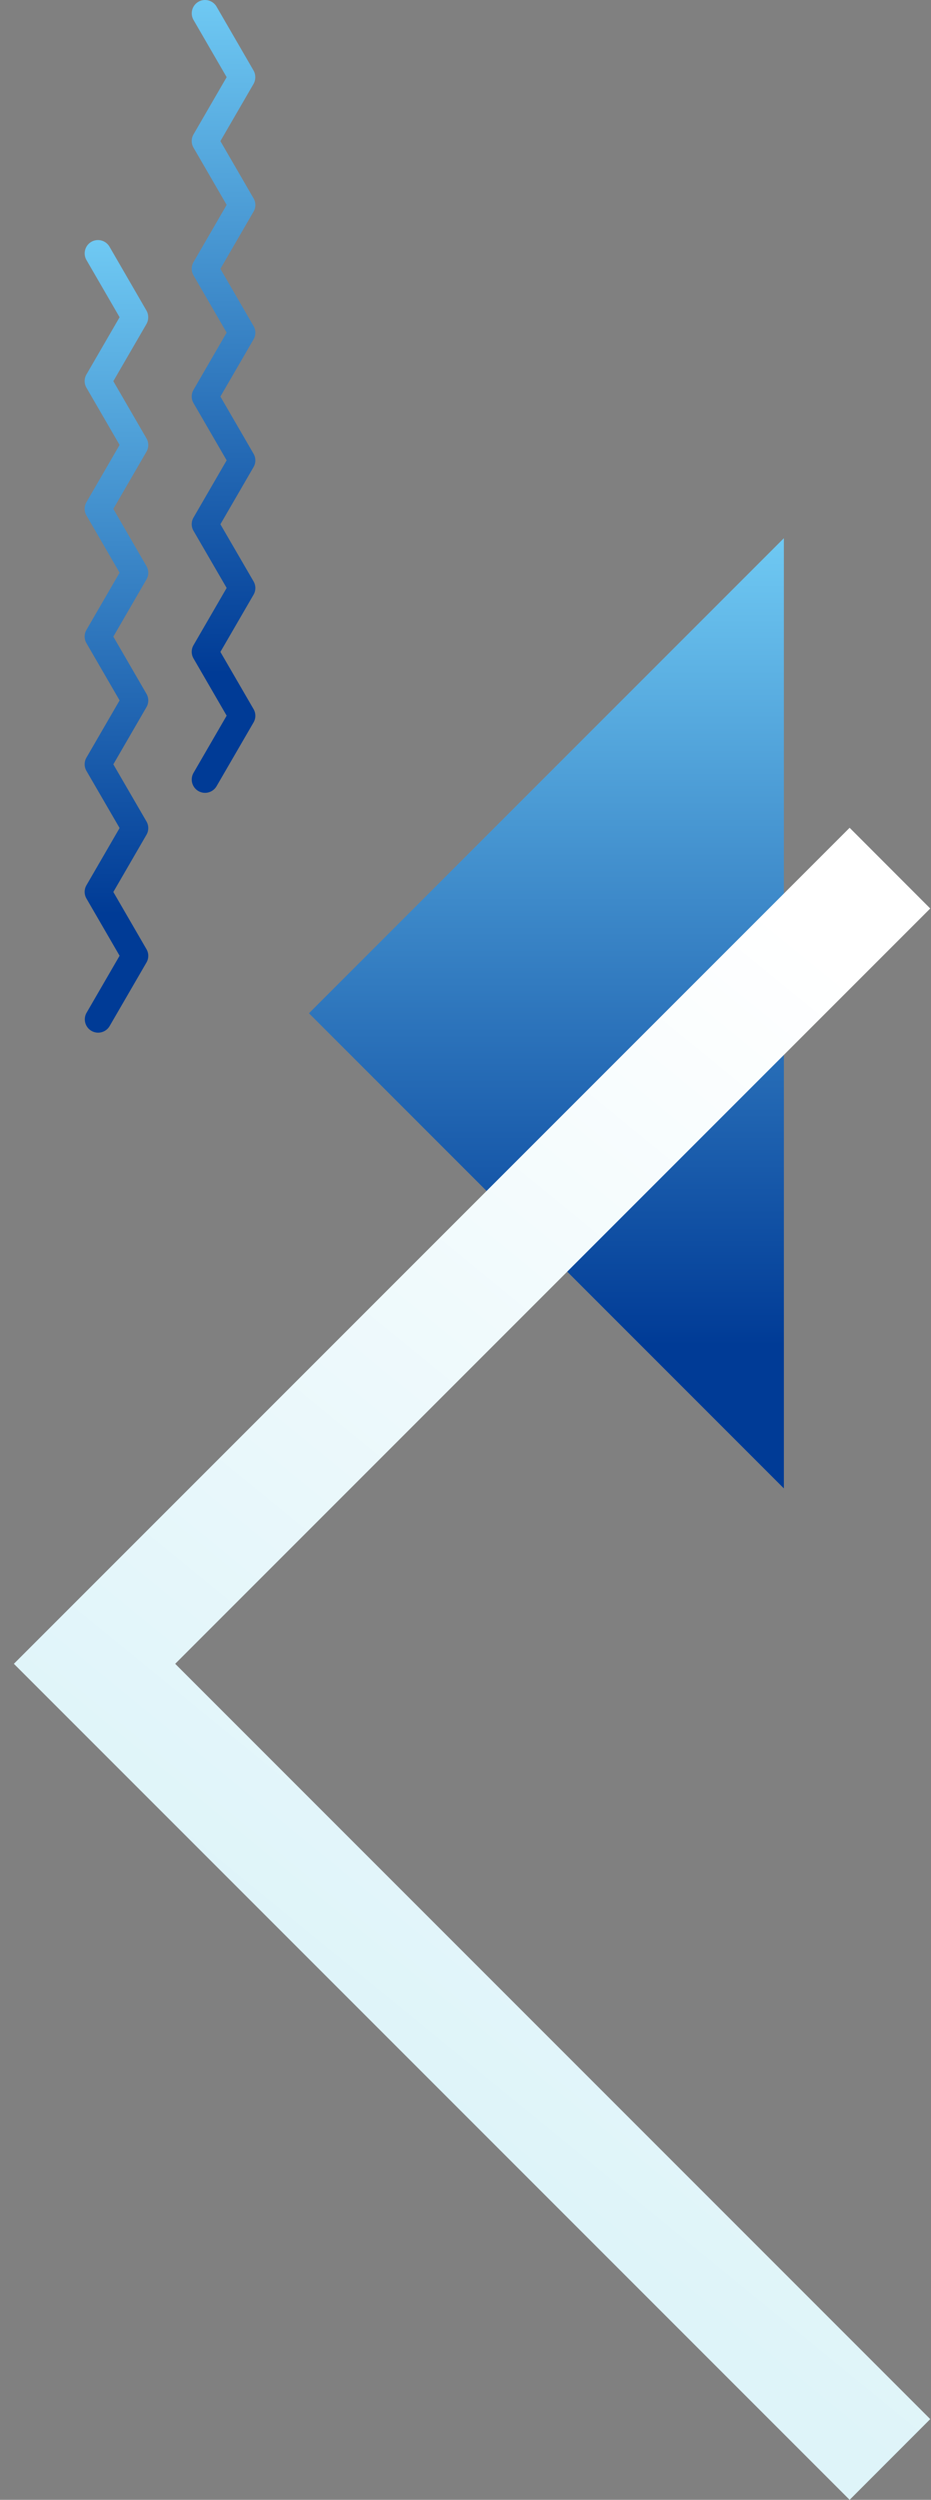 <svg width="57" height="153" fill="none" xmlns="http://www.w3.org/2000/svg"><rect width="100%" height="100%" fill="#808080" stroke="none"/><path d="M47.992 91.097L18.916 62.016 47.992 32.94" fill="url(#paint0_linear_898_4565)"/><path d="M.85 101.832l51.168-51.168 4.935 4.94-46.227 46.228 46.227 46.228-4.935 4.94L.85 101.832z" fill="url(#paint1_linear_898_4565)"/><path d="M9.074 19.421a.828.828 0 01-.107.41L6.939 23.33l2.028 3.5a.807.807 0 010 .817l-2.028 3.5 2.028 3.5a.807.807 0 010 .817l-2.028 3.5 2.028 3.5a.807.807 0 010 .817l-2.028 3.5 2.028 3.494a.807.807 0 010 .818l-2.028 3.5 2.028 3.5a.807.807 0 010 .817l-2.263 3.903a.815.815 0 01-1.41-.817l2.028-3.5-2.028-3.5a.807.807 0 010-.817l2.028-3.5-2.028-3.495a.807.807 0 010-.817l2.028-3.5-2.028-3.5a.807.807 0 010-.817l2.028-3.5-2.028-3.5a.807.807 0 010-.817l2.028-3.5-2.028-3.5a.807.807 0 010-.817l2.028-3.5-2.028-3.5a.817.817 0 01.296-1.113.817.817 0 011.114.296l2.263 3.909a.828.828 0 01.107.408v.005z" fill="url(#paint2_linear_898_4565)"/><path d="M15.63 4.728a.829.829 0 01-.107.409l-2.029 3.5 2.029 3.5a.807.807 0 010 .817l-2.029 3.5 2.029 3.5a.808.808 0 010 .817l-2.029 3.5 2.029 3.5a.808.808 0 010 .817l-2.029 3.5 2.029 3.494a.807.807 0 010 .818l-2.029 3.5 2.029 3.499a.808.808 0 010 .818l-2.264 3.903a.817.817 0 01-1.114.296.817.817 0 01-.296-1.114l2.028-3.5-2.028-3.5a.807.807 0 010-.817l2.028-3.5-2.028-3.494a.807.807 0 010-.817l2.028-3.5-2.028-3.5a.807.807 0 010-.817l2.028-3.5-2.028-3.5a.807.807 0 010-.817l2.028-3.5-2.028-3.5a.807.807 0 010-.817l2.028-3.5-2.028-3.5A.817.817 0 0112.145.11a.817.817 0 011.114.297l2.264 3.908a.829.829 0 01.107.409v.005z" fill="url(#paint3_linear_898_4565)"/><defs><linearGradient id="paint0_linear_898_4565" x1="33.452" y1="32.94" x2="33.452" y2="91.097" gradientUnits="userSpaceOnUse"><stop stop-color="#6FC9F3"/><stop offset=".85" stop-color="#003B96"/></linearGradient><linearGradient id="paint1_linear_898_4565" x1="69.954" y1="74.185" x2="25.934" y2="128.088" gradientUnits="userSpaceOnUse"><stop stop-color="#fff"/><stop offset="1" stop-color="#DEF4F9"/></linearGradient><linearGradient id="paint2_linear_898_4565" x1="7.128" y1="14.695" x2="7.128" y2="63.207" gradientUnits="userSpaceOnUse"><stop stop-color="#6FC9F3"/><stop offset=".85" stop-color="#003B96"/></linearGradient><linearGradient id="paint3_linear_898_4565" x1="13.683" y1=".007" x2="13.683" y2="48.513" gradientUnits="userSpaceOnUse"><stop stop-color="#6FC9F3"/><stop offset=".85" stop-color="#003B96"/></linearGradient></defs></svg>